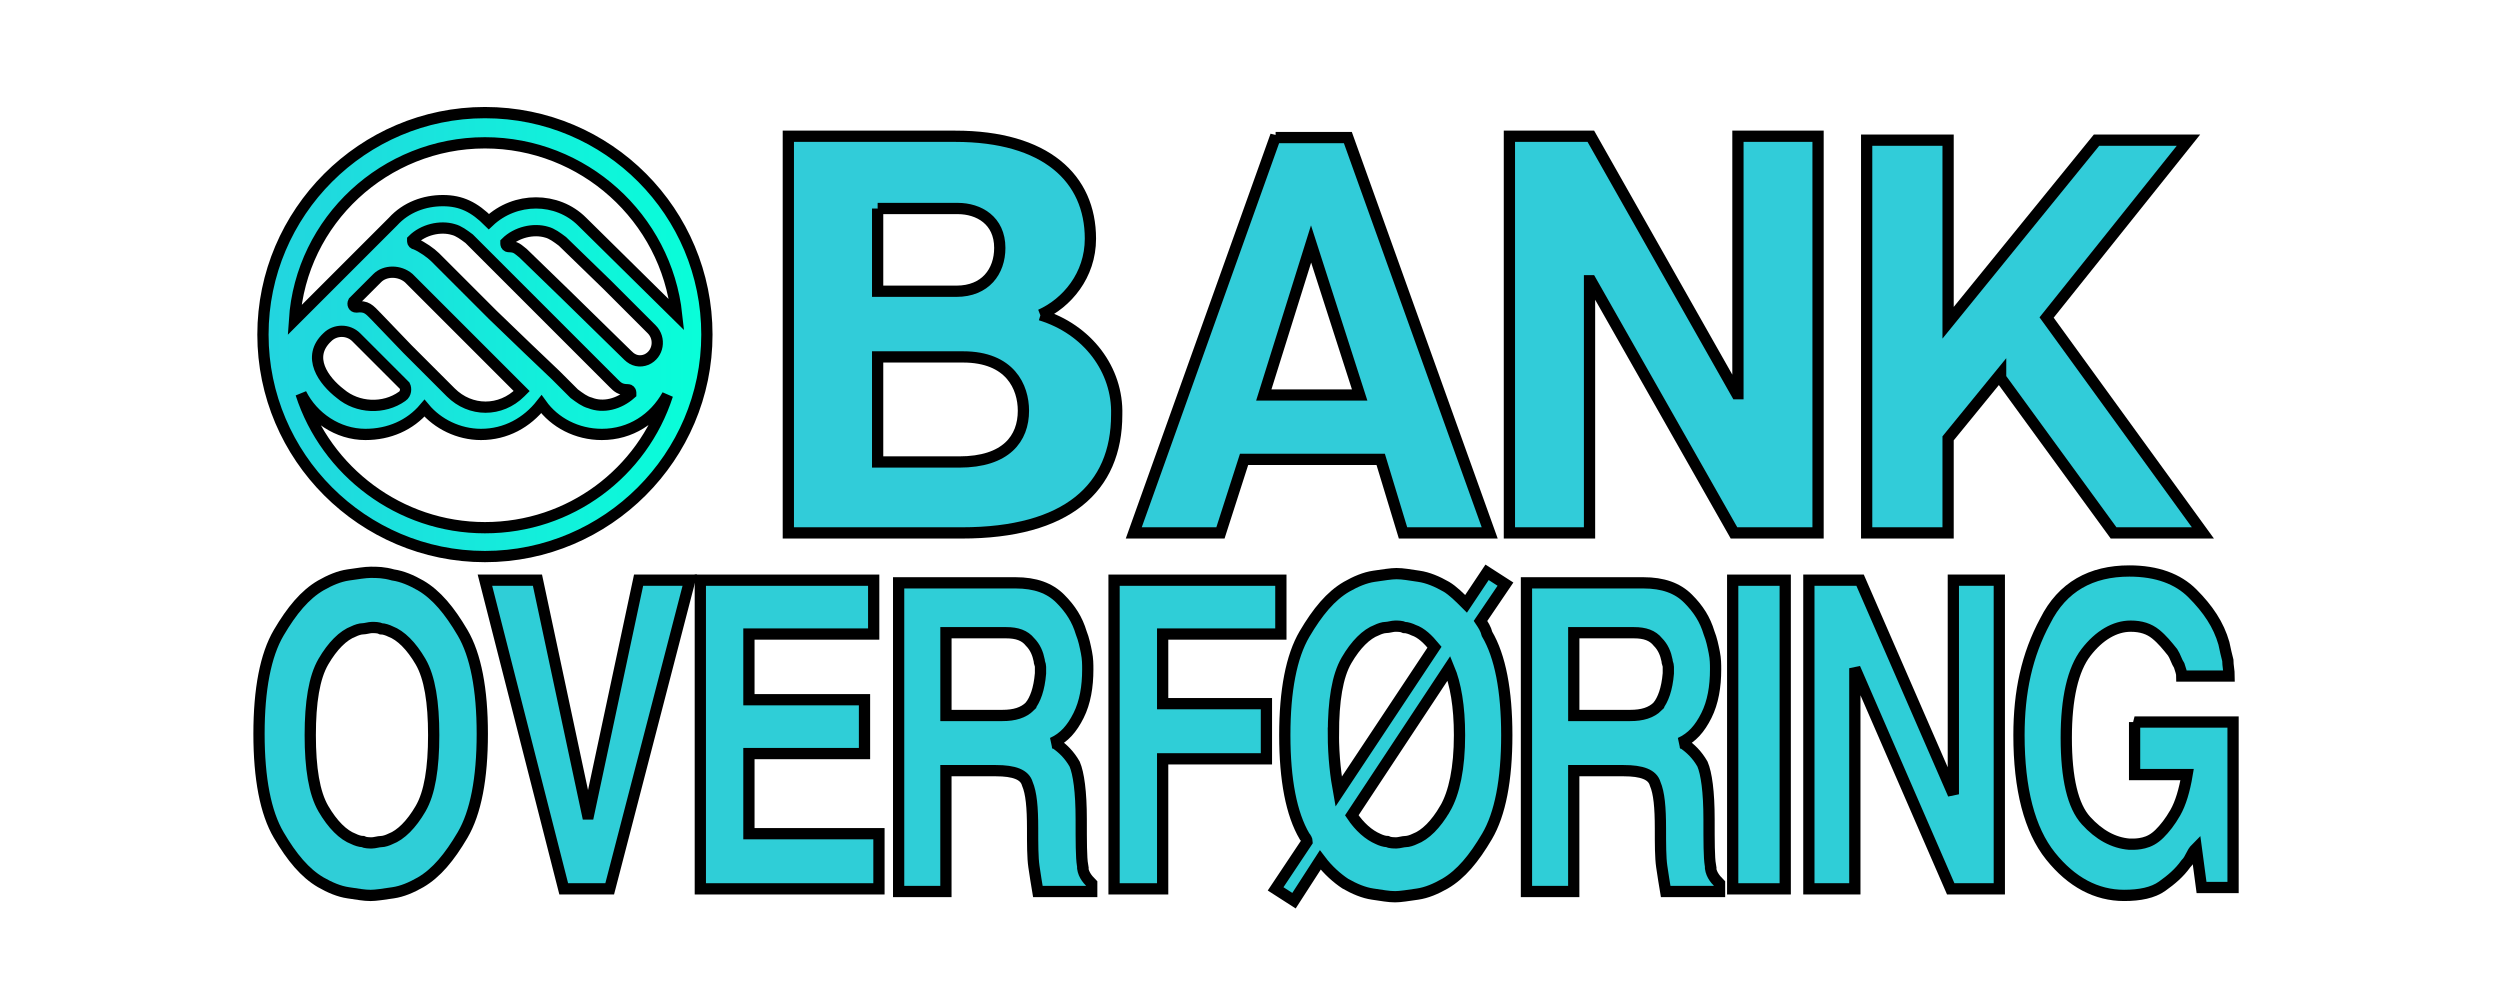<svg width="222" height="89" xmlns="http://www.w3.org/2000/svg" xmlns:undefined="http://sodipodi.sourceforge.net/DTD/sodipodi-0.dtd" xml:space="preserve" version="1.1">
 <defs>
  <linearGradient y2="0.5" x2="1.002" y1="0.5" x1="0" id="SVGID_1_">
   <stop stop-color="#23D4DF" offset="0"/>
   <stop stop-color="#08FFD9" offset="1"/>
  </linearGradient>
 </defs>
 <g>
  <title>Layer 1</title>
  <g stroke="null" id="svg_1">
   <g stroke="null" id="svg_2">
    <path stroke="null" id="svg_3" fill="#31CCD9" d="m92.397,27.962c2.333,-1.05 4.432,-3.499 4.432,-6.765c0,-5.365 -3.966,-9.097 -12.013,-9.097l-14.812,0l0,35.223l15.396,0c9.331,0 13.763,-3.966 13.763,-10.497c0.117,-3.966 -2.566,-7.581 -6.765,-8.864zm-14.463,-9.447l7.115,0c1.866,0 3.732,1.05 3.732,3.499c0,2.099 -1.283,3.849 -3.849,3.849l-6.998,0l0,-7.348zm7.231,22.51l-7.231,0l0,-9.331l7.581,0c4.199,0 5.365,2.683 5.365,4.782c0,2.449 -1.516,4.549 -5.715,4.549z" class="st3"/>
    <path stroke="null" id="svg_4" fill="#31CCD9" d="m113.274,12.099l-12.596,35.223l7.698,0l2.099,-6.531l12.13,0l1.983,6.531l7.698,0l-12.596,-35.107l-6.415,0l0,-0.117zm-1.05,22.977l4.199,-13.413l4.315,13.413l-8.514,0z" class="st3"/>
    <polygon stroke="null" id="svg_5" fill="#31CCD9" points="154.329,34.96 154.213,34.96 141.266,12.099 134.035,12.099 134.035,47.323 141.15,47.323 141.15,24.929 141.266,24.929 153.979,47.323 161.444,47.323 161.444,12.099 154.329,12.099 " class="st3"/>
    <polygon stroke="null" id="svg_6" fill="#31CCD9" points="181.738,28.195 194.334,12.449 186.17,12.449 172.991,28.661 172.991,12.449 165.759,12.449 165.759,47.323 172.991,47.323 172.991,38.925 177.656,33.21 177.656,33.56 187.686,47.323 195.617,47.323 " class="st3"/>
   </g>
   <g stroke="null" id="svg_7">
    <g stroke="null" id="svg_8">
     <path stroke="null" id="svg_9" fill="#2FCED7" d="m37.346,51.988c-0.816,-0.467 -1.633,-0.816 -2.449,-0.933c-0.816,-0.233 -1.4,-0.233 -1.983,-0.233c-0.467,0 -1.166,0.117 -1.983,0.233c-0.816,0.117 -1.633,0.467 -2.449,0.933c-1.4,0.816 -2.566,2.216 -3.732,4.199c-1.166,1.983 -1.75,5.015 -1.75,8.981l0,0c0,3.966 0.583,6.998 1.75,8.981c1.166,1.983 2.333,3.382 3.732,4.199c0.816,0.467 1.633,0.816 2.449,0.933c0.816,0.117 1.4,0.233 1.983,0.233c0.467,0 1.166,-0.117 1.983,-0.233c0.816,-0.117 1.633,-0.467 2.449,-0.933c1.4,-0.816 2.566,-2.216 3.732,-4.199c1.166,-1.983 1.75,-5.015 1.75,-8.981c0,-3.966 -0.583,-6.998 -1.75,-8.981c-1.166,-1.983 -2.333,-3.382 -3.732,-4.199zm0,19.828c-0.816,1.4 -1.75,2.333 -2.683,2.683c-0.233,0.117 -0.583,0.233 -0.816,0.233c-0.233,0 -0.583,0.117 -0.816,0.117c-0.233,0 -0.583,0 -0.816,-0.117c-0.233,0 -0.583,-0.117 -0.816,-0.233c-0.933,-0.35 -1.866,-1.283 -2.683,-2.683c-0.816,-1.4 -1.166,-3.616 -1.166,-6.531c0,-2.916 0.35,-5.132 1.166,-6.531c0.816,-1.4 1.75,-2.333 2.683,-2.683c0.233,-0.117 0.583,-0.233 0.816,-0.233c0.233,0 0.583,-0.117 0.816,-0.117c0.233,0 0.583,0 0.816,0.117c0.233,0 0.583,0.117 0.816,0.233c0.933,0.35 1.866,1.283 2.683,2.683c0.816,1.4 1.166,3.616 1.166,6.531c0,2.916 -0.35,5.132 -1.166,6.531z" class="st5"/>
     <path stroke="null" id="svg_10" fill="#2FCED7" d="m131.469,55.137l2.216,-3.266l-1.633,-1.05l-1.866,2.799c-0.583,-0.583 -1.166,-1.166 -1.75,-1.516c-0.816,-0.467 -1.633,-0.816 -2.449,-0.933c-0.816,-0.117 -1.4,-0.233 -1.983,-0.233c-0.467,0 -1.166,0.117 -1.983,0.233c-0.816,0.117 -1.633,0.467 -2.449,0.933c-1.4,0.816 -2.566,2.216 -3.732,4.199c-1.166,1.983 -1.75,5.015 -1.75,8.981l0,0c0,3.966 0.583,6.998 1.75,8.981c0.117,0.117 0.233,0.35 0.233,0.467l-2.799,4.199l1.633,1.05l2.333,-3.616c0.7,0.933 1.516,1.633 2.216,2.099c0.816,0.467 1.633,0.816 2.449,0.933c0.816,0.117 1.4,0.233 1.983,0.233c0.467,0 1.166,-0.117 1.983,-0.233c0.816,-0.117 1.633,-0.467 2.449,-0.933c1.4,-0.816 2.566,-2.216 3.732,-4.199c1.166,-1.983 1.75,-5.015 1.75,-8.981c0,-3.966 -0.583,-6.998 -1.75,-8.981c-0.117,-0.467 -0.35,-0.816 -0.583,-1.166zm-13.063,10.03c0,-2.916 0.35,-5.132 1.166,-6.531c0.816,-1.4 1.75,-2.333 2.683,-2.683c0.233,-0.117 0.583,-0.233 0.816,-0.233c0.233,0 0.583,-0.117 0.816,-0.117c0.233,0 0.583,0 0.816,0.117c0.233,0 0.583,0.117 0.816,0.233c0.7,0.233 1.283,0.816 1.866,1.516l-8.514,12.83c-0.233,-1.283 -0.467,-3.032 -0.467,-5.132zm9.914,6.648c-0.816,1.4 -1.75,2.333 -2.683,2.683c-0.233,0.117 -0.583,0.233 -0.816,0.233c-0.233,0 -0.583,0.117 -0.816,0.117c-0.233,0 -0.583,0 -0.816,-0.117c-0.233,0 -0.583,-0.117 -0.816,-0.233c-0.816,-0.35 -1.633,-1.05 -2.333,-2.099l8.631,-13.063c0.583,1.4 0.933,3.382 0.933,5.948c0,2.916 -0.467,5.132 -1.283,6.531z" class="st5"/>
     <polygon stroke="null" id="svg_11" fill="#2FCED7" points="52.275,72.282 52.158,72.282 47.726,51.521 43.061,51.521 50.059,78.93 54.141,78.93 61.256,51.521 56.707,51.521 " class="st5"/>
     <polygon stroke="null" id="svg_12" fill="#2FCED7" points="66.504,66.917 76.768,66.917 76.768,62.135 66.504,62.135 66.504,56.303 77.584,56.303 77.584,51.521 62.189,51.521 62.189,78.93 78.051,78.93 78.051,74.032 66.504,74.032 " class="st5"/>
     <path stroke="null" id="svg_13" fill="#2FCED7" d="m96.129,76.831c-0.117,-0.7 -0.117,-2.099 -0.117,-4.082c0,-2.449 -0.233,-4.082 -0.583,-4.899c-0.467,-0.816 -1.05,-1.4 -1.75,-1.866c0,0 0,0 -0.117,0c0,0 -0.117,0 -0.117,0c1.05,-0.467 1.75,-1.283 2.333,-2.449c0.583,-1.166 0.816,-2.566 0.816,-4.082c0,-0.467 0,-0.933 -0.117,-1.516c-0.117,-0.583 -0.233,-1.166 -0.467,-1.75c-0.35,-1.166 -0.933,-2.099 -1.866,-3.032c-0.933,-0.933 -2.216,-1.4 -3.966,-1.4l-10.38,0l0,27.409l4.199,0l0,-10.73l4.432,0c1.633,0 2.566,0.35 2.799,1.166c0.35,0.816 0.467,2.099 0.467,3.966c0,1.4 0,2.566 0.117,3.382c0.117,0.816 0.233,1.516 0.35,2.216l4.782,0l0,-0.7c-0.467,-0.467 -0.816,-0.933 -0.816,-1.633zm-4.665,-14.113c-0.583,0.583 -1.4,0.816 -2.449,0.816l-5.015,0l0,-7.348l5.365,0c0.933,0 1.633,0.233 2.099,0.816c0.467,0.467 0.7,1.05 0.816,1.633c0,0.233 0.117,0.35 0.117,0.583c0,0.233 0,0.35 0,0.583c-0.117,1.4 -0.467,2.333 -0.933,2.916z" class="st5"/>
     <path stroke="null" id="svg_14" fill="#2FCED7" d="m151.88,76.831c-0.117,-0.7 -0.117,-2.099 -0.117,-4.082c0,-2.449 -0.233,-4.082 -0.583,-4.899c-0.467,-0.816 -1.05,-1.4 -1.75,-1.866c0,0 0,0 -0.117,0c0,0 -0.117,0 -0.117,0c1.05,-0.467 1.75,-1.283 2.333,-2.449c0.583,-1.166 0.816,-2.566 0.816,-4.082c0,-0.467 0,-0.933 -0.117,-1.516c-0.117,-0.583 -0.233,-1.166 -0.467,-1.75c-0.35,-1.166 -0.933,-2.099 -1.866,-3.032c-0.933,-0.933 -2.216,-1.4 -3.966,-1.4l-10.38,0l0,27.409l4.199,0l0,-10.73l4.432,0c1.633,0 2.566,0.35 2.799,1.166c0.35,0.816 0.467,2.099 0.467,3.966c0,1.4 0,2.566 0.117,3.382c0.117,0.816 0.233,1.516 0.35,2.216l4.782,0l0,-0.7c-0.467,-0.467 -0.816,-0.933 -0.816,-1.633zm-4.665,-14.113c-0.583,0.583 -1.4,0.816 -2.449,0.816l-5.015,0l0,-7.348l5.365,0c0.933,0 1.633,0.233 2.099,0.816c0.467,0.467 0.7,1.05 0.816,1.633c0,0.233 0.117,0.35 0.117,0.583c0,0.233 0,0.35 0,0.583c-0.117,1.4 -0.467,2.333 -0.933,2.916z" class="st5"/>
     <polygon stroke="null" id="svg_15" fill="#2FCED7" points="103.244,56.303 113.741,56.303 113.741,51.521 98.928,51.521 98.928,78.93 103.244,78.93 103.244,67.384 112.458,67.384 112.458,62.485 103.244,62.485 " class="st5"/>
     <rect stroke="null" id="svg_16" fill="#2FCED7" height="27.409" width="4.665" class="st5" y="51.521" x="153.863"/>
     <polygon stroke="null" id="svg_17" fill="#2FCED7" points="173.457,70.533 173.457,70.533 165.176,51.521 160.627,51.521 160.627,78.93 164.71,78.93 164.71,59.336 164.71,59.336 173.224,78.93 177.539,78.93 177.539,51.521 173.457,51.521 " class="st5"/>
     <path stroke="null" id="svg_18" fill="#2FCED7" d="m189.552,64.118l0,4.665l4.665,0c-0.233,1.4 -0.583,2.566 -1.05,3.382c-0.467,0.816 -0.933,1.4 -1.4,1.866c-0.467,0.467 -0.933,0.7 -1.4,0.816c-0.467,0.117 -0.816,0.117 -1.05,0.117c0,0 -0.117,0 -0.117,0c0,0 -0.117,0 -0.117,0c-1.4,-0.117 -2.683,-0.816 -3.849,-2.099s-1.75,-3.732 -1.75,-7.348c0,-3.499 0.583,-6.065 1.75,-7.581c1.166,-1.516 2.566,-2.333 3.966,-2.333c0.933,0 1.633,0.233 2.216,0.7c0.583,0.467 1.05,1.05 1.516,1.633c0.233,0.35 0.35,0.816 0.583,1.166c0.117,0.35 0.233,0.7 0.233,0.933l4.199,0c0,-0.467 -0.117,-0.933 -0.117,-1.4c-0.117,-0.467 -0.233,-0.933 -0.35,-1.516c-0.467,-1.633 -1.4,-3.032 -2.799,-4.432c-1.283,-1.283 -3.149,-1.983 -5.598,-1.983c-3.382,0 -5.948,1.4 -7.465,4.432c-1.633,3.032 -2.333,6.298 -2.333,10.147c0,4.782 0.933,8.398 2.799,10.73c1.866,2.333 4.082,3.499 6.531,3.499c1.4,0 2.566,-0.233 3.382,-0.816c0.816,-0.583 1.516,-1.166 2.099,-1.983c0.233,-0.233 0.35,-0.467 0.467,-0.7c0.117,-0.233 0.233,-0.467 0.467,-0.7l0.467,3.499l2.799,0l0,-14.696l-8.748,0z" class="st5"/>
    </g>
   </g>
   <path stroke="null" id="svg_19" fill="url(#SVGID_1_)" d="m43.061,10c-10.847,0 -19.711,8.864 -19.711,19.711s8.864,19.711 19.711,19.711s19.711,-8.864 19.711,-19.711s-8.748,-19.711 -19.711,-19.711zm0,2.683c8.748,0 16.095,6.648 17.028,15.279l-8.398,-8.281c-2.216,-2.216 -5.948,-2.216 -8.281,0l0,0c-1.283,-1.283 -2.449,-1.866 -4.082,-1.866c-1.633,0 -3.266,0.583 -4.432,1.866l-8.748,8.748c0.583,-8.864 8.048,-15.746 16.912,-15.746zm-9.681,15.396c-0.583,-0.583 -0.816,-0.933 -1.75,-0.816c-0.233,0 -0.35,-0.233 -0.233,-0.467l1.4,-1.4l0.7,-0.7c0.7,-0.7 1.983,-0.7 2.799,0l2.216,2.216l7.814,7.814l-0.117,0.117c-1.75,1.75 -4.432,1.75 -6.182,0l-1.05,-1.05l-2.799,-2.799l-2.799,-2.916zm2.333,7.115c-1.633,1.166 -3.966,1.05 -5.482,-0.233c-1.516,-1.166 -3.032,-3.266 -1.166,-5.015c0.7,-0.7 1.866,-0.7 2.566,0l4.315,4.315c0.117,0.233 0.117,0.7 -0.233,0.933zm8.048,-7.231l-2.566,-2.566l-2.566,-2.566c-0.35,-0.35 -1.166,-0.933 -1.75,-1.166c-0.117,0 -0.233,-0.117 -0.233,-0.233c0,0 0,-0.117 0,-0.117c0.933,-0.933 2.449,-1.283 3.616,-0.933c0.467,0.117 0.933,0.467 1.4,0.816l0.117,0.117c0,0 0,0 0,0l6.998,6.998l5.715,5.715c0.35,0.35 0.583,0.583 1.283,0.583c0.117,0 0.233,0.117 0.233,0.233c0,0 0,0.117 0,0.117c-1.05,0.933 -2.449,1.283 -3.616,0.816c-0.467,-0.117 -0.933,-0.467 -1.4,-0.816l-1.633,-1.633l-2.449,-2.333l-3.149,-3.032zm12.013,3.616l-5.482,-5.365l-3.849,-3.732c-0.467,-0.35 -0.583,-0.583 -1.283,-0.583c-0.117,0 -0.233,-0.117 -0.233,-0.233c0,0 0,-0.117 0,-0.117c0.933,-0.933 2.449,-1.283 3.616,-0.933c0.467,0.117 0.933,0.467 1.4,0.816l3.966,3.849l3.966,3.966c0.816,0.816 0.583,2.216 -0.467,2.683c-0.583,0.233 -1.166,0.117 -1.633,-0.35zm-12.713,15.279c-7.581,0 -14.113,-5.015 -16.329,-11.897c1.05,2.099 3.266,3.616 5.715,3.616c2.099,0 3.966,-0.816 5.248,-2.333c1.166,1.4 3.032,2.333 5.015,2.333c2.216,0 4.082,-1.05 5.365,-2.683c1.166,1.633 3.149,2.683 5.365,2.683c2.566,0 4.665,-1.4 5.832,-3.499c-2.216,6.881 -8.631,11.78 -16.212,11.78z" class="st6"/>
  </g>
 </g>
</svg>